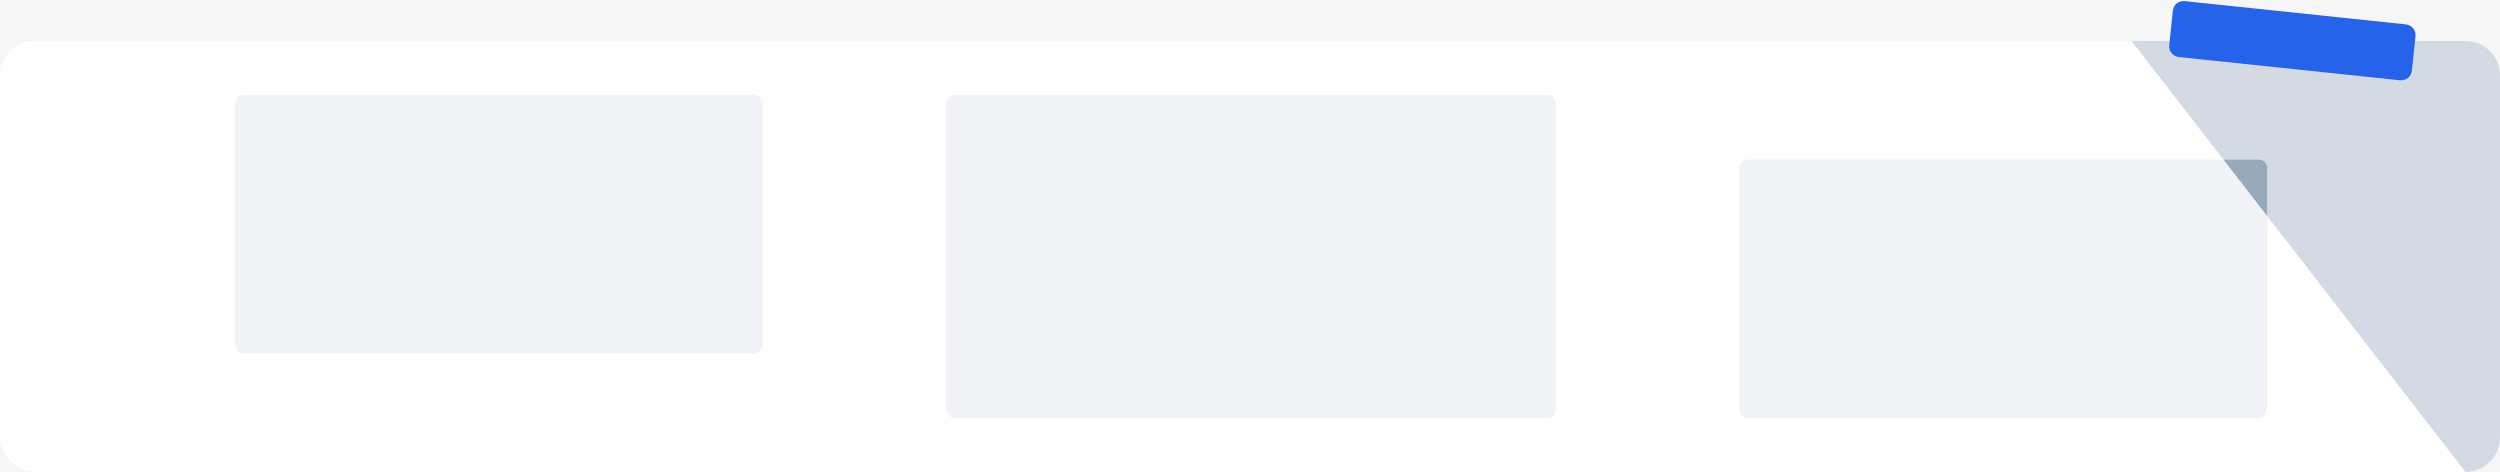 <?xml version="1.0" encoding="UTF-8"?> <svg xmlns="http://www.w3.org/2000/svg" width="1160" height="219" viewBox="0 0 1160 219" fill="none"><rect x="0" y="0" width="1160" height="219" fill="#333333" stroke="none"/><g clip-path="url(#clip0_48_28)"><rect width="1160" height="219" fill="#F6F6F6"></rect><rect y="19" width="1160" height="200" rx="16" fill="white"></rect><path d="M989 19H1144C1152.84 19 1160 26.163 1160 35V203C1160 211.837 1152.84 219 1144 219V219L989 19Z" fill="#D3DAE4"></path><path d="M1008.2 4.973C1008.49 2.226 1010.95 0.234 1013.7 0.523L1116.34 11.311C1119.09 11.6 1121.08 14.06 1120.79 16.806L1119.11 32.801C1118.82 35.547 1116.36 37.539 1113.62 37.251L1010.97 26.462C1008.23 26.174 1006.23 23.713 1006.52 20.967L1008.2 4.973Z" fill="#2563EA"></path><path d="M439 48C439 45.791 440.791 44 443 44H718C720.209 44 722 45.791 722 48V190C722 192.209 720.209 194 718 194H443C440.791 194 439 192.209 439 190V48Z" fill="#F2F3F7"></path><path d="M109 48C109 45.791 110.791 44 113 44H350C352.209 44 354 45.791 354 48V160C354 162.209 352.209 164 350 164H113C110.791 164 109 162.209 109 160V48Z" fill="#F2F3F7"></path><path d="M807 78C807 75.791 808.791 74 811 74H1048C1050.21 74 1052 75.791 1052 78V190C1052 192.209 1050.21 194 1048 194H811C808.791 194 807 192.209 807 190V78Z" fill="#F2F3F7"></path><path d="M1031.64 74H1048C1050.21 74 1052 75.791 1052 78V100.273L1031.64 74Z" fill="#99A8BB"></path></g><defs><clipPath id="clip0_48_28"><rect width="1160" height="219" fill="white"></rect></clipPath></defs></svg> 